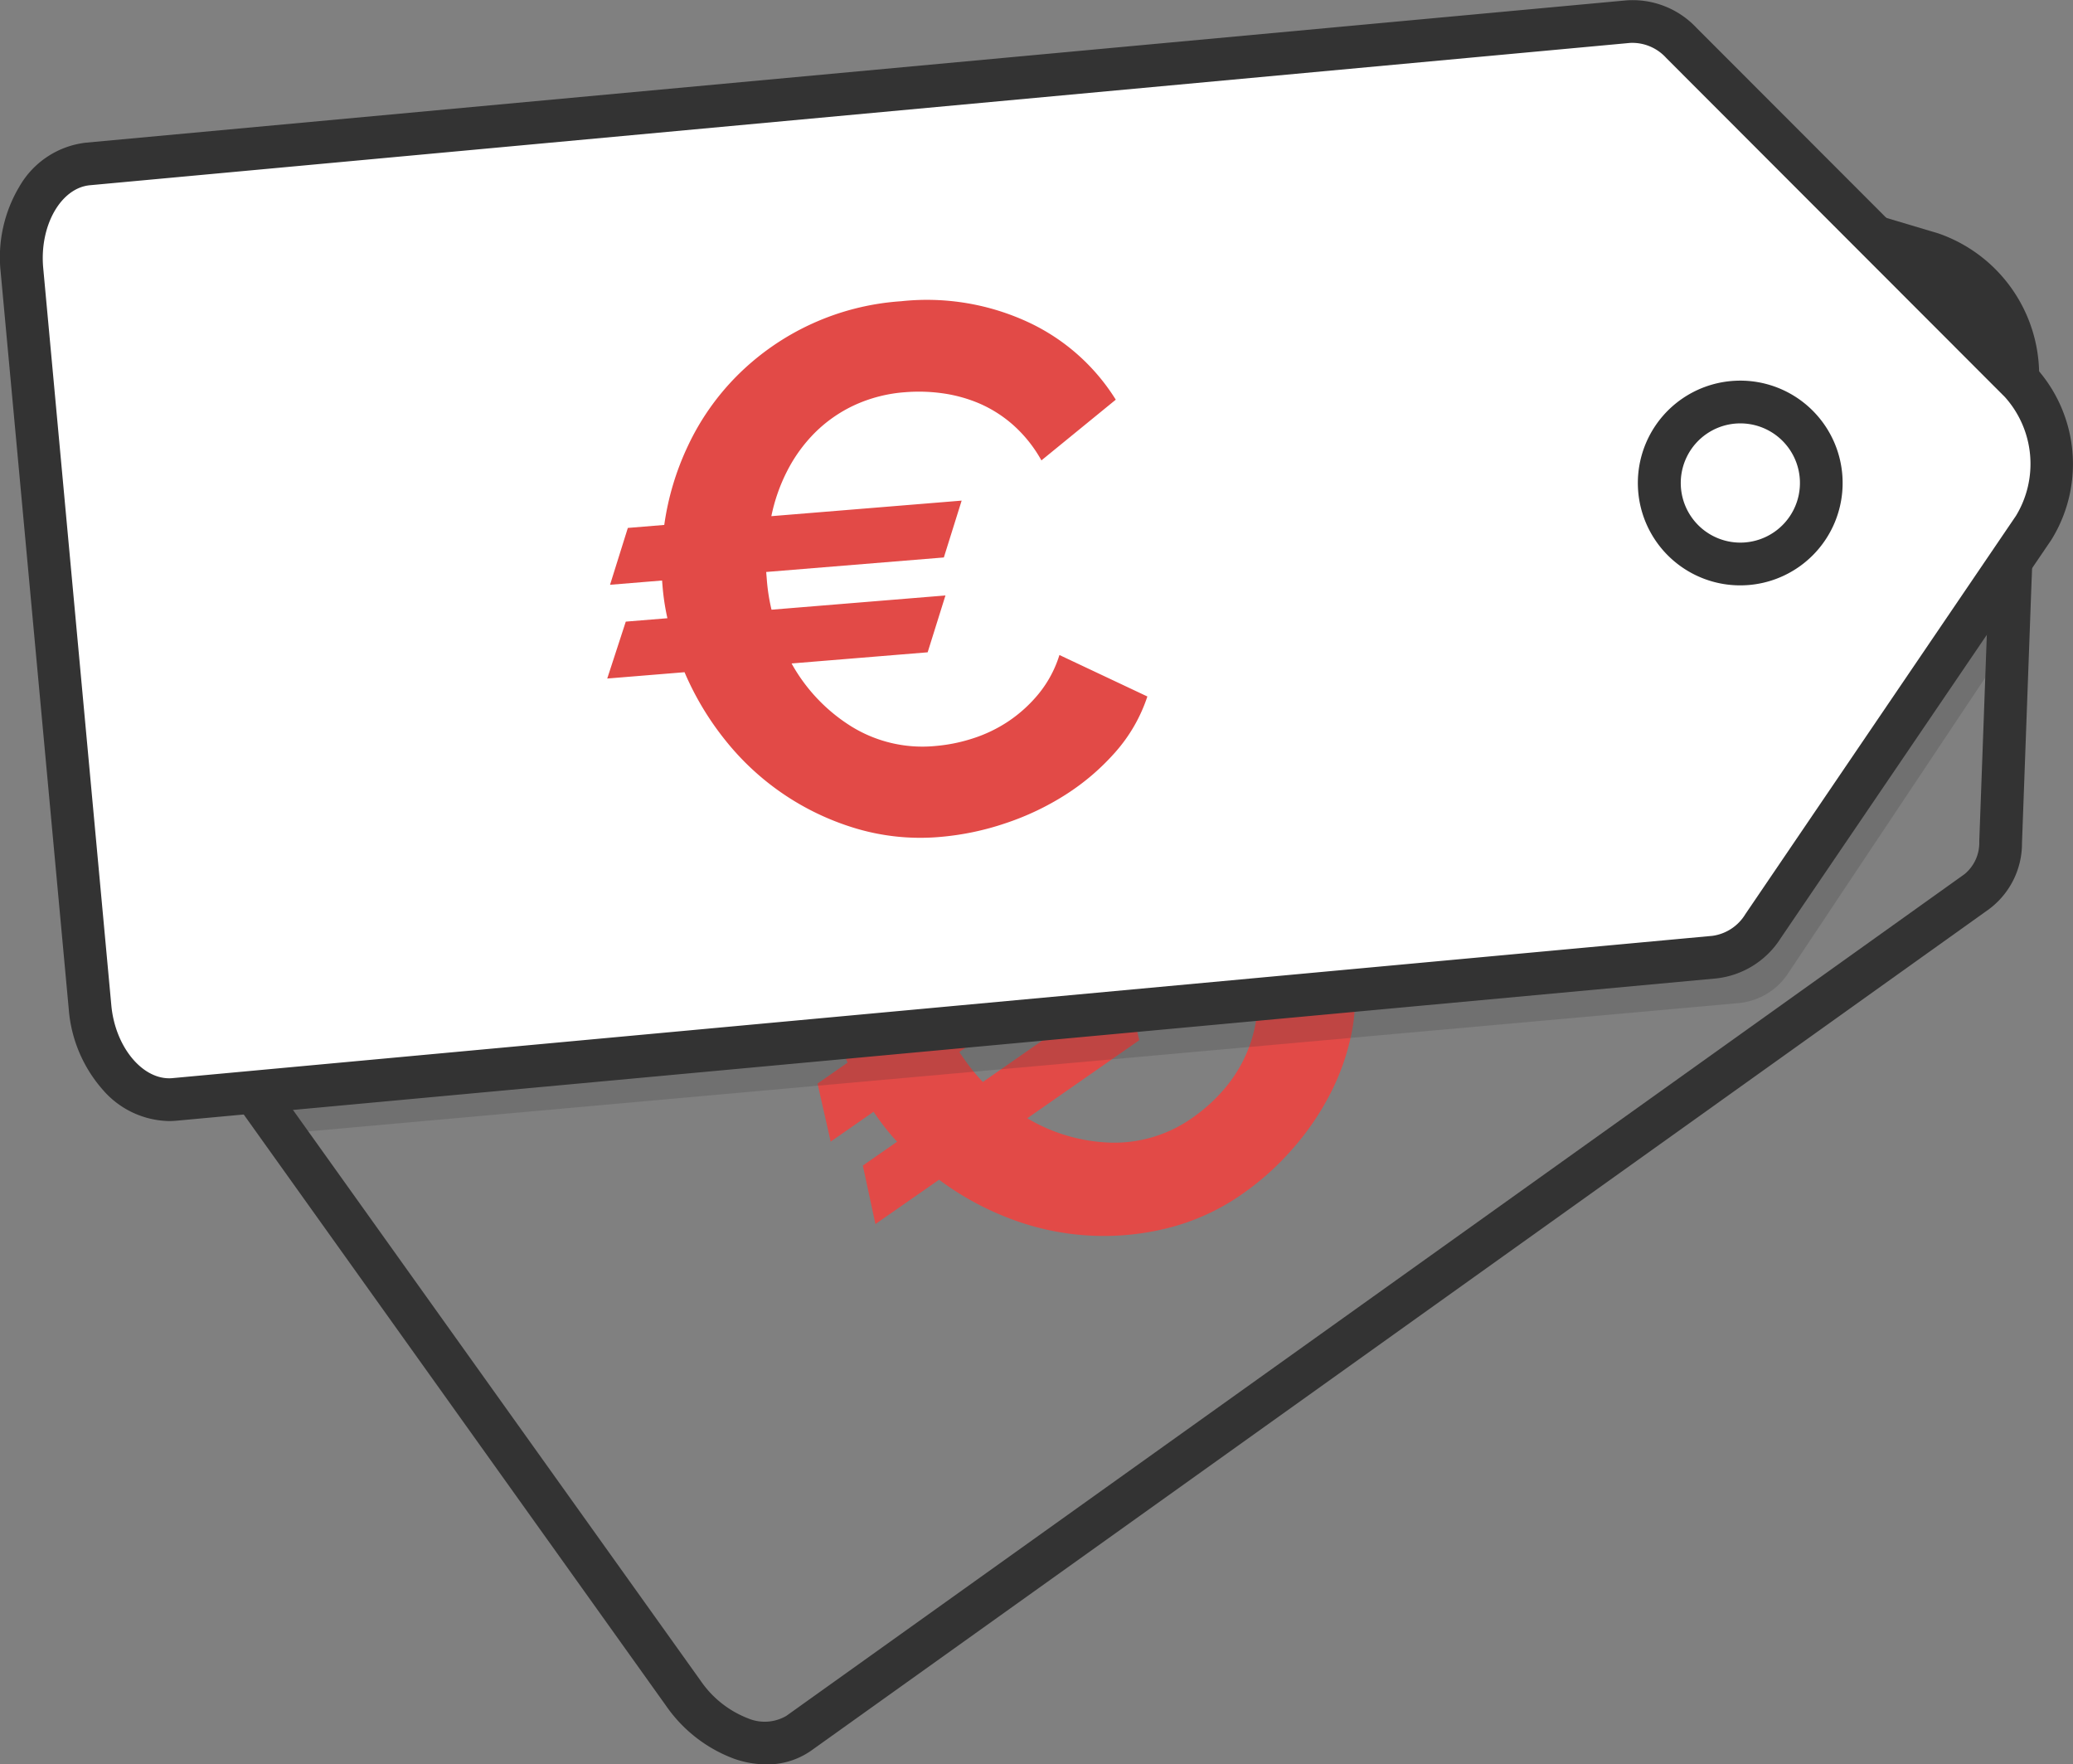 <svg xmlns="http://www.w3.org/2000/svg" width="200" height="170.199" viewBox="0 0 200 170.199"><rect x="0" y="0" width="200" height="170.199" fill="#808080" stroke="none"/><title>promotions</title><path d="M73.939,185.1a9.53,9.53,0,0,1-3.1-.54,13.836,13.836,0,0,1-6.575-5.11L22.738,121.321a13.832,13.832,0,0,1-2.7-7.877,8.093,8.093,0,0,1,3.157-6.773l113.675-81.2a7.907,7.907,0,0,1,7-.928l43.164,12.881a14.458,14.458,0,0,1,9.7,13.537l-1.655,45.256a7.918,7.918,0,0,1-3.15,6.361L78.265,183.769A7.371,7.371,0,0,1,73.939,185.1ZM139.265,28.828l-113.674,81.2a4.134,4.134,0,0,0-1.43,3.41,9.837,9.837,0,0,0,1.932,5.488l41.521,58.128a9.833,9.833,0,0,0,4.565,3.608,4.136,4.136,0,0,0,3.689-.246l113.663-81.19a3.91,3.91,0,0,0,1.426-3.156l1.655-45.256a10.429,10.429,0,0,0-6.757-9.434L142.691,28.5a3.9,3.9,0,0,0-3.426.332Z" transform="translate(0 -14.901)" fill="#333"/><path d="M81.77,117.407a26.3,26.3,0,0,1-1.866-7.776,24.073,24.073,0,0,1,.673-8.1,24.732,24.732,0,0,1,10.1-14.269,23.237,23.237,0,0,1,11.776-4.432,19.772,19.772,0,0,1,10.894,2.233l-3.256,8.669a13.081,13.081,0,0,0-4.084-1.583,12.266,12.266,0,0,0-3.876-.15,13.892,13.892,0,0,0-3.553.94,16.453,16.453,0,0,0-3.12,1.691,14.135,14.135,0,0,0-3.668,3.608,13.512,13.512,0,0,0-1.941,4.2,14.639,14.639,0,0,0-.446,4.521,16.985,16.985,0,0,0,.871,4.523l15.114-10.529,1.273,5.6-14.111,9.83.452.649a18.482,18.482,0,0,0,1.822,2.238l13.816-9.624,1.272,5.6-10.8,7.527a16.708,16.708,0,0,0,8.082,2.35,13.032,13.032,0,0,0,7.963-2.479,16.023,16.023,0,0,0,2.706-2.41A13.7,13.7,0,0,0,120,117.085a13.49,13.49,0,0,0,1.19-3.767,11.127,11.127,0,0,0-.146-4.239l9.345-.809a15.36,15.36,0,0,1,.036,6.157,22.465,22.465,0,0,1-2.074,5.961,26.084,26.084,0,0,1-3.673,5.364,26.637,26.637,0,0,1-4.743,4.269,21.761,21.761,0,0,1-7.347,3.364,25.365,25.365,0,0,1-15.23-.967A28.043,28.043,0,0,1,90.6,128.7l-6.141,4.277-1.213-5.644,3.306-2.3a22.421,22.421,0,0,1-1.986-2.474l-.288-.414-4.133,2.879-1.272-5.6Z" transform="translate(0 -14.901)" fill="#e24a47"/><g opacity="0.2"><path d="M159.59,20.374l-139.9,12.55c-4.009.371-6.864,4.949-6.376,10.225l6.571,71.132c.488,5.276,4.133,10.284,8.142,9.914l139.888-12.549a6.451,6.451,0,0,0,4.688-2.987l21.7-32.538a11.763,11.763,0,0,0-1.321-14.066L164.723,22.428A6.443,6.443,0,0,0,159.59,20.374Z" transform="translate(0 -14.901)" fill="#333"/></g><path d="M157.086,16.987,8.493,30.715c-4.009.371-6.864,4.948-6.377,10.225l6.572,71.131c.488,5.277,4.133,9.254,8.142,8.883l148.577-13.727a6.448,6.448,0,0,0,4.689-2.986l26.113-38.429a11.764,11.764,0,0,0-1.32-14.067l-32.669-32.7A6.442,6.442,0,0,0,157.086,16.987Z" transform="translate(0 -14.901)" fill="#fff"/><path d="M64.087,65.537a26.3,26.3,0,0,1,2.3-7.66,24.06,24.06,0,0,1,4.653-6.661,24.712,24.712,0,0,1,15.9-7.257,23.216,23.216,0,0,1,12.408,2.089,19.768,19.768,0,0,1,8.3,7.407l-7.174,5.857a13.049,13.049,0,0,0-2.734-3.422,12.289,12.289,0,0,0-3.275-2.079,13.965,13.965,0,0,0-3.545-.973,16.446,16.446,0,0,0-3.546-.107,14.159,14.159,0,0,0-4.985,1.274,13.462,13.462,0,0,0-3.79,2.657,14.636,14.636,0,0,0-2.659,3.682,17.011,17.011,0,0,0-1.521,4.348l18.359-1.5-1.717,5.483-17.14,1.4.064.788a18.509,18.509,0,0,0,.45,2.851l16.781-1.373-1.717,5.483L76.37,78.9a16.712,16.712,0,0,0,5.8,6.095,13.036,13.036,0,0,0,8.13,1.861,15.987,15.987,0,0,0,3.551-.723,13.686,13.686,0,0,0,3.438-1.653,13.507,13.507,0,0,0,2.923-2.658,11.118,11.118,0,0,0,2-3.737l8.485,4a15.371,15.371,0,0,1-3.065,5.341,22.432,22.432,0,0,1-4.789,4.109,26.105,26.105,0,0,1-5.873,2.791,26.6,26.6,0,0,1-6.246,1.305,21.737,21.737,0,0,1-8.042-.786A25.379,25.379,0,0,1,70.013,86.35a28.054,28.054,0,0,1-3.97-6.606l-7.458.61,1.789-5.489,4.016-.328a22.482,22.482,0,0,1-.473-3.138l-.041-.5-5.02.411,1.717-5.483Z" transform="translate(0 -14.901)" fill="#e24a47"/><path d="M196.348,50.288l-32.67-32.7a8.442,8.442,0,0,0-6.782-2.65L8.3,28.662A8.511,8.511,0,0,0,1.869,32.9,13.3,13.3,0,0,0,.063,41.129l6.572,71.132a13.308,13.308,0,0,0,3.283,7.763,8.647,8.647,0,0,0,6.38,3.017q.36,0,.722-.033L165.6,109.281a8.454,8.454,0,0,0,6.2-3.881l26.114-38.429A13.871,13.871,0,0,0,196.348,50.288ZM194.5,64.653,168.39,103.082a4.418,4.418,0,0,1-3.172,2.092L16.64,118.9q-.16.015-.321.015c-2.7,0-5.216-3.123-5.578-7.034L4.169,40.75c-.375-4.066,1.691-7.721,4.514-7.982L157.276,19.04a4.416,4.416,0,0,1,3.485,1.458L193.43,53.2A9.654,9.654,0,0,1,194.5,64.653Z" transform="translate(0 -14.901)" fill="#333"/><path d="M166.993,51.66a9.874,9.874,0,0,0,.9,19.707c.3,0,.609-.014.916-.042a9.874,9.874,0,1,0-1.817-19.665Zm1.438,15.558c-.179.017-.357.025-.533.025a5.751,5.751,0,0,1-.525-11.477c.179-.016.357-.024.533-.024a5.75,5.75,0,0,1,.525,11.476Z" transform="translate(0 -14.901)" fill="#333"/></svg>